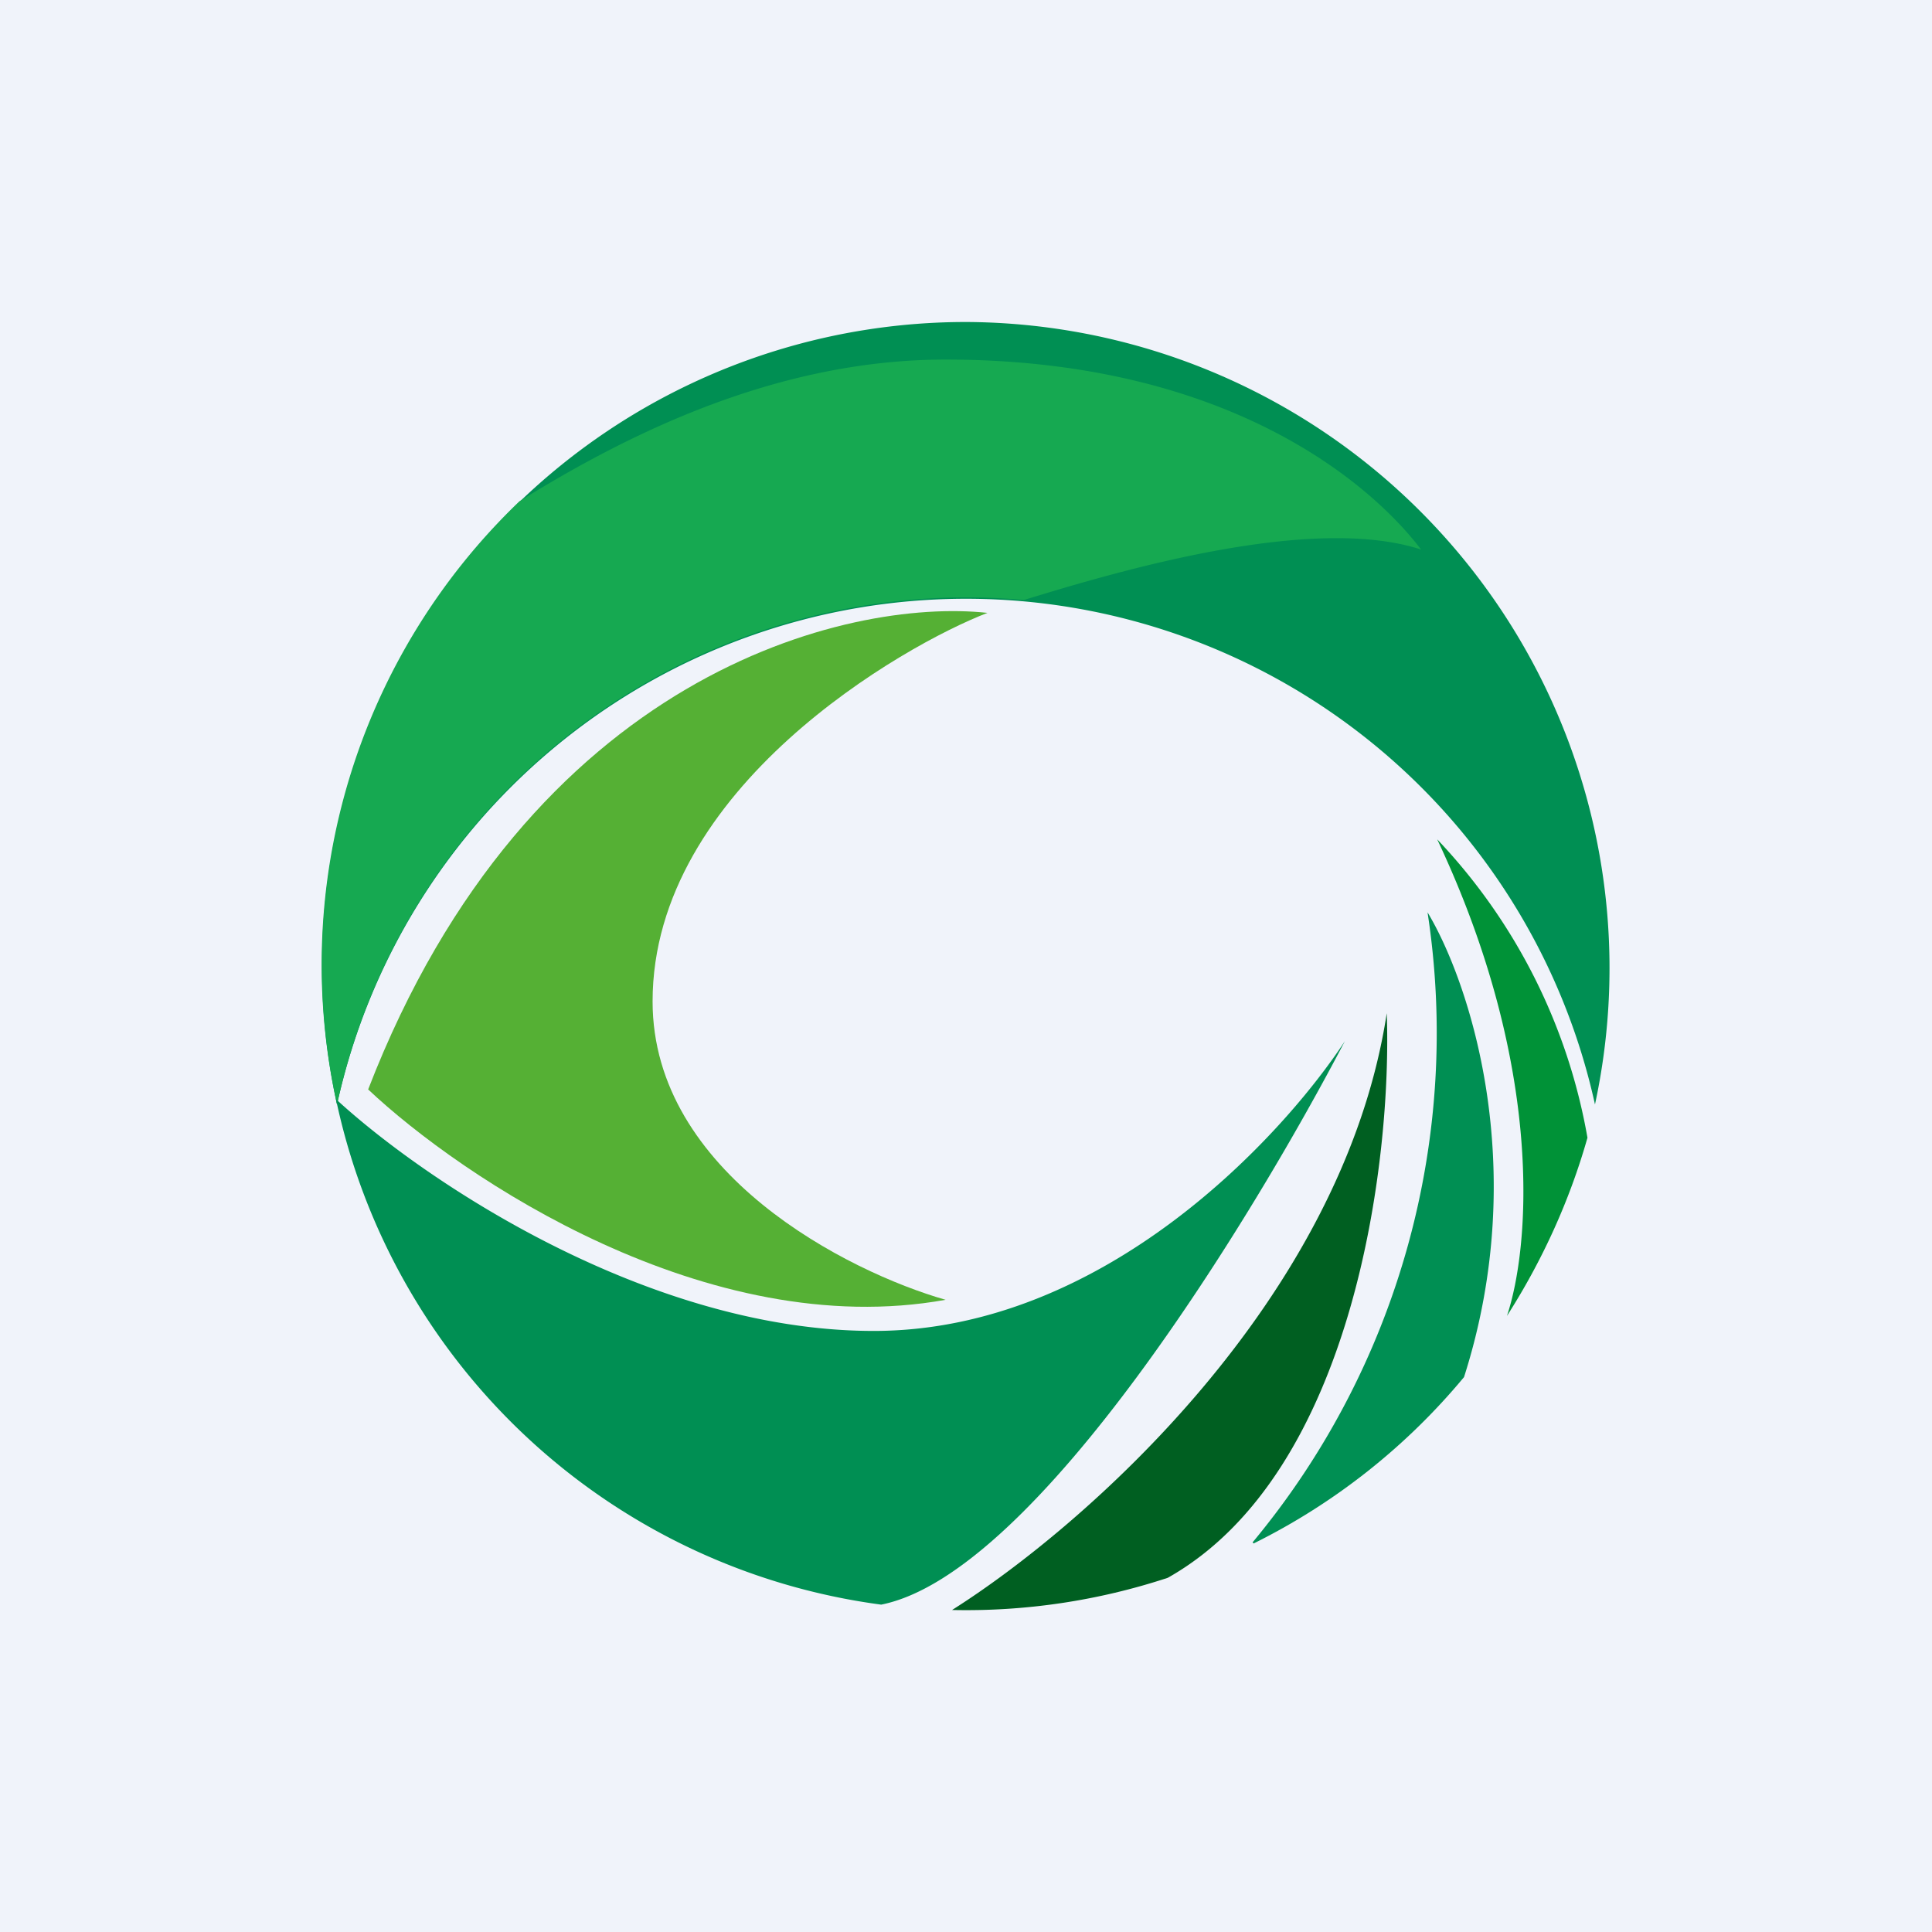 <!-- by TradingView --><svg width="18" height="18" viewBox="0 0 18 18" xmlns="http://www.w3.org/2000/svg"><path fill="#F0F3FA" d="M0 0h18v18H0z"/><path d="M14.86 10.29A6.02 6.02 0 0 0 9 3a6 6 0 0 0-5.86 7.29 6 6 0 0 1 11.72 0Z" fill="#008F53"/><path d="M14.04 12.26c.21-.63.36-2.3-.65-4.44a5.38 5.38 0 0 1 1.4 2.78c-.17.6-.43 1.16-.75 1.66Z" fill="#009237"/><path d="M11.67 14.37A7.42 7.42 0 0 0 13.3 8.5c.38.63.97 2.36.34 4.33a6.02 6.02 0 0 1-1.96 1.55Z" fill="#008F53"/><path d="M4.84 4.67a5.98 5.98 0 0 0-1.7 5.62 6 6 0 0 1 6.4-4.7c.91-.28 2.69-.8 3.7-.47-.44-.58-1.76-1.77-4.43-1.77-1.56 0-2.94.68-3.97 1.32Z" fill="#16A951"/><path d="M3.43 10.15C4.93 6.27 7.9 5.57 9.2 5.71c-.78.3-3.12 1.63-3.12 3.62 0 1.6 1.82 2.52 2.73 2.78-2.22.4-4.51-1.14-5.38-1.96Z" fill="#55B034"/><path d="M8.87 15c1.22-.77 3.64-2.88 4.05-5.56.05 1.36-.3 4.28-2.04 5.26a6 6 0 0 1-2.01.3Z" fill="#005F21"/><path d="M8.21 14.95a6 6 0 0 1-5.08-4.71c.8.74 2.89 2.16 5.01 2.16 2.16 0 3.82-1.83 4.39-2.7-.84 1.61-2.87 4.96-4.32 5.25Z" fill="#008F53"/></svg>